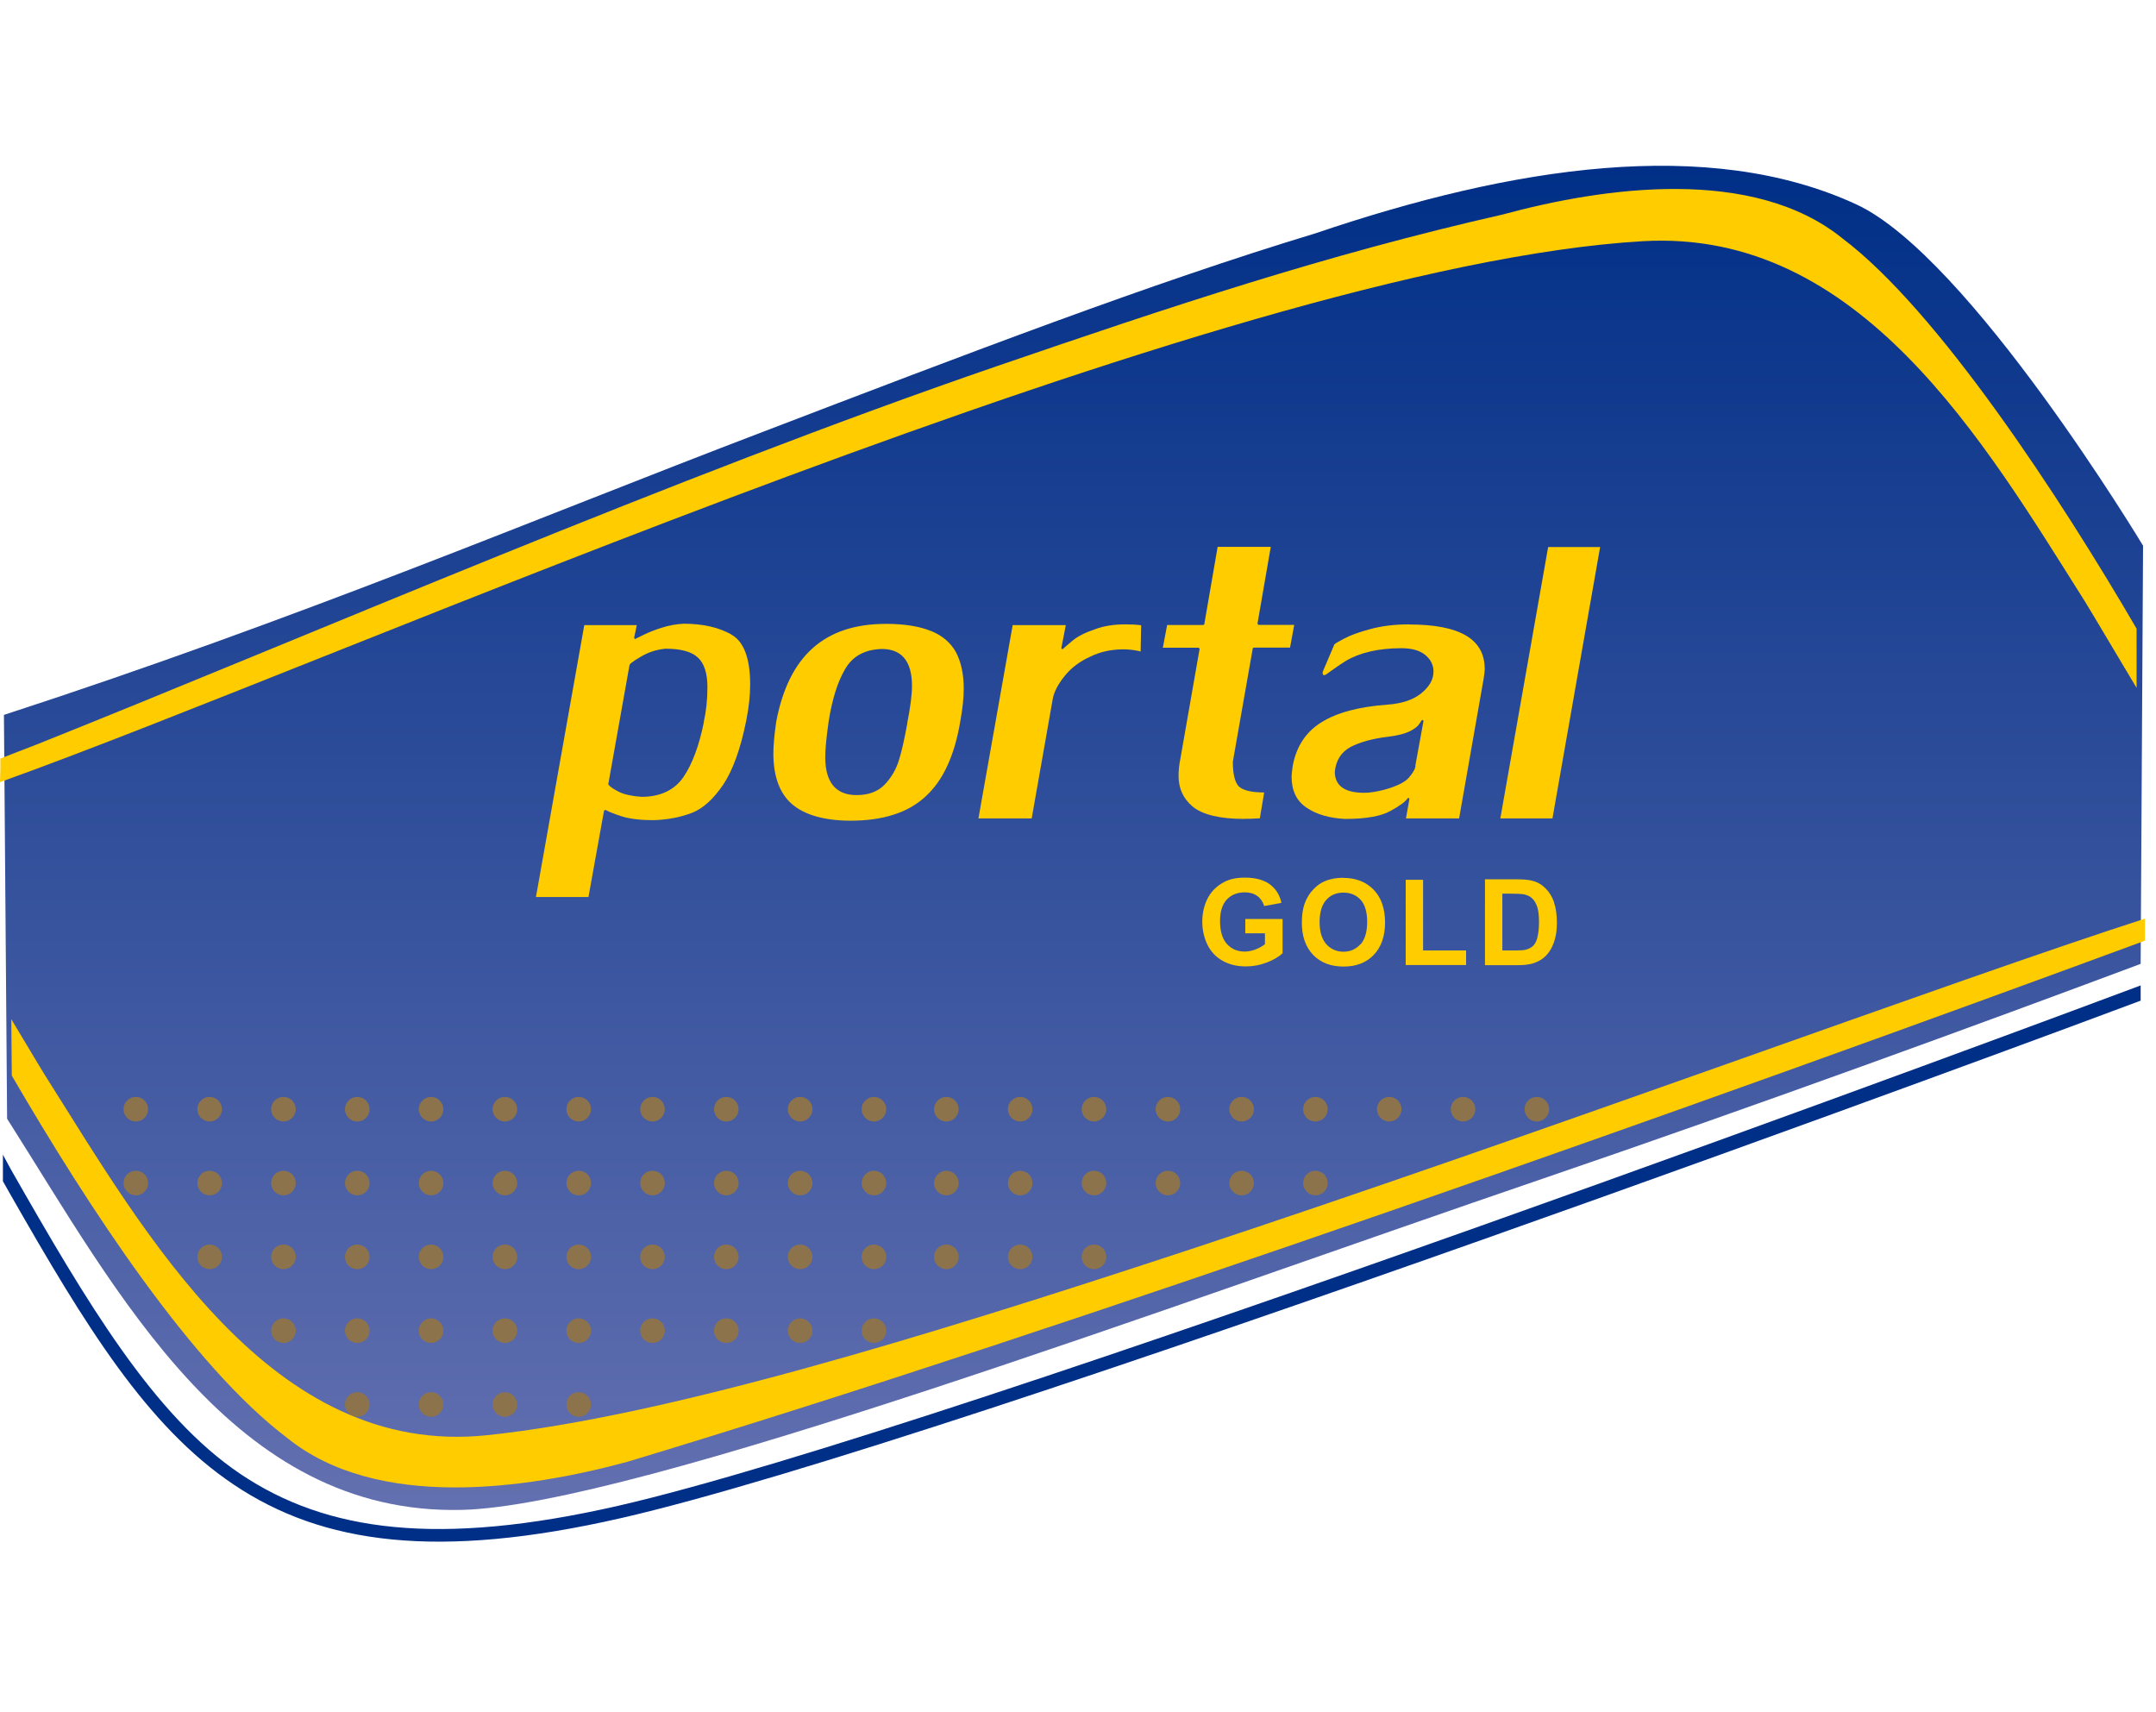 <svg width="170" height="135" viewBox="0 0 170 135" fill="none" xmlns="http://www.w3.org/2000/svg">
<path fill-rule="evenodd" clip-rule="evenodd" d="M0.56 88.205C9.28 101.915 18.38 119.485 36.43 119.045C49.99 118.715 92.75 102.795 121.69 92.915C138.47 87.185 156.15 80.725 168.79 75.995L168.98 43.025C168.98 43.025 155.25 20.205 146.35 16.105C134.7 10.735 119.27 13.115 103.73 18.395C90.82 22.295 76.21 27.905 60.11 34.065C42.23 40.885 23.66 48.765 0.31 56.365L0.56 88.195V88.205Z" fill="url(#paint0_linear_2522_23025)"/>
<path fill-rule="evenodd" clip-rule="evenodd" d="M74.62 88.424C75.16 88.424 75.59 87.984 75.59 87.454C75.59 86.924 75.15 86.484 74.62 86.484C74.09 86.484 73.65 86.924 73.65 87.454C73.65 87.984 74.08 88.424 74.62 88.424Z" fill="#8C734B"/>
<path fill-rule="evenodd" clip-rule="evenodd" d="M74.62 94.245C75.16 94.245 75.59 93.815 75.59 93.275C75.59 92.735 75.15 92.305 74.62 92.305C74.09 92.305 73.65 92.745 73.65 93.275C73.65 93.805 74.08 94.245 74.62 94.245Z" fill="#8C734B"/>
<path fill-rule="evenodd" clip-rule="evenodd" d="M74.62 100.065C75.16 100.065 75.59 99.635 75.59 99.095C75.59 98.555 75.15 98.125 74.62 98.125C74.09 98.125 73.65 98.555 73.65 99.095C73.65 99.635 74.08 100.065 74.62 100.065Z" fill="#8C734B"/>
<path fill-rule="evenodd" clip-rule="evenodd" d="M80.441 88.424C80.981 88.424 81.411 87.984 81.411 87.454C81.411 86.924 80.971 86.484 80.441 86.484C79.911 86.484 79.471 86.924 79.471 87.454C79.471 87.984 79.911 88.424 80.441 88.424Z" fill="#8C734B"/>
<path fill-rule="evenodd" clip-rule="evenodd" d="M80.441 94.245C80.981 94.245 81.411 93.815 81.411 93.275C81.411 92.735 80.971 92.305 80.441 92.305C79.911 92.305 79.471 92.745 79.471 93.275C79.471 93.805 79.911 94.245 80.441 94.245Z" fill="#8C734B"/>
<path fill-rule="evenodd" clip-rule="evenodd" d="M80.441 100.065C80.981 100.065 81.411 99.635 81.411 99.095C81.411 98.555 80.971 98.125 80.441 98.125C79.911 98.125 79.471 98.555 79.471 99.095C79.471 99.635 79.911 100.065 80.441 100.065Z" fill="#8C734B"/>
<path fill-rule="evenodd" clip-rule="evenodd" d="M86.26 88.424C86.8 88.424 87.23 87.984 87.23 87.454C87.23 86.924 86.8 86.484 86.26 86.484C85.72 86.484 85.29 86.924 85.29 87.454C85.29 87.984 85.73 88.424 86.26 88.424Z" fill="#8C734B"/>
<path fill-rule="evenodd" clip-rule="evenodd" d="M86.26 94.245C86.8 94.245 87.23 93.815 87.23 93.275C87.23 92.735 86.8 92.305 86.26 92.305C85.72 92.305 85.29 92.745 85.29 93.275C85.29 93.805 85.73 94.245 86.26 94.245Z" fill="#8C734B"/>
<path fill-rule="evenodd" clip-rule="evenodd" d="M86.26 100.065C86.8 100.065 87.23 99.635 87.23 99.095C87.23 98.555 86.8 98.125 86.26 98.125C85.72 98.125 85.29 98.555 85.29 99.095C85.29 99.635 85.73 100.065 86.26 100.065Z" fill="#8C734B"/>
<path fill-rule="evenodd" clip-rule="evenodd" d="M92.09 88.424C92.63 88.424 93.06 87.984 93.06 87.454C93.06 86.924 92.63 86.484 92.09 86.484C91.55 86.484 91.12 86.924 91.12 87.454C91.12 87.984 91.55 88.424 92.09 88.424Z" fill="#8C734B"/>
<path fill-rule="evenodd" clip-rule="evenodd" d="M92.09 94.245C92.63 94.245 93.06 93.815 93.06 93.275C93.06 92.735 92.63 92.305 92.09 92.305C91.55 92.305 91.12 92.745 91.12 93.275C91.12 93.805 91.55 94.245 92.09 94.245Z" fill="#8C734B"/>
<path fill-rule="evenodd" clip-rule="evenodd" d="M97.901 88.424C98.441 88.424 98.871 87.984 98.871 87.454C98.871 86.924 98.441 86.484 97.901 86.484C97.361 86.484 96.931 86.924 96.931 87.454C96.931 87.984 97.361 88.424 97.901 88.424Z" fill="#8C734B"/>
<path fill-rule="evenodd" clip-rule="evenodd" d="M97.901 94.245C98.441 94.245 98.871 93.815 98.871 93.275C98.871 92.735 98.441 92.305 97.901 92.305C97.361 92.305 96.931 92.745 96.931 93.275C96.931 93.805 97.361 94.245 97.901 94.245Z" fill="#8C734B"/>
<path fill-rule="evenodd" clip-rule="evenodd" d="M103.72 88.424C104.26 88.424 104.69 87.984 104.69 87.454C104.69 86.924 104.25 86.484 103.72 86.484C103.19 86.484 102.75 86.924 102.75 87.454C102.75 87.984 103.18 88.424 103.72 88.424Z" fill="#8C734B"/>
<path fill-rule="evenodd" clip-rule="evenodd" d="M103.72 94.245C104.26 94.245 104.69 93.815 104.69 93.275C104.69 92.735 104.25 92.305 103.72 92.305C103.19 92.305 102.75 92.745 102.75 93.275C102.75 93.805 103.18 94.245 103.72 94.245Z" fill="#8C734B"/>
<path fill-rule="evenodd" clip-rule="evenodd" d="M109.54 88.424C110.08 88.424 110.51 87.984 110.51 87.454C110.51 86.924 110.07 86.484 109.54 86.484C109.01 86.484 108.57 86.924 108.57 87.454C108.57 87.984 109.01 88.424 109.54 88.424Z" fill="#8C734B"/>
<path fill-rule="evenodd" clip-rule="evenodd" d="M115.361 88.424C115.901 88.424 116.331 87.984 116.331 87.454C116.331 86.924 115.901 86.484 115.361 86.484C114.821 86.484 114.391 86.924 114.391 87.454C114.391 87.984 114.831 88.424 115.361 88.424Z" fill="#8C734B"/>
<path fill-rule="evenodd" clip-rule="evenodd" d="M121.18 88.424C121.72 88.424 122.15 87.984 122.15 87.454C122.15 86.924 121.72 86.484 121.18 86.484C120.64 86.484 120.21 86.924 120.21 87.454C120.21 87.984 120.64 88.424 121.18 88.424Z" fill="#8C734B"/>
<path fill-rule="evenodd" clip-rule="evenodd" d="M10.71 88.424C11.25 88.424 11.68 87.984 11.68 87.454C11.68 86.924 11.25 86.484 10.71 86.484C10.17 86.484 9.74 86.924 9.74 87.454C9.74 87.984 10.18 88.424 10.71 88.424Z" fill="#8C734B"/>
<path fill-rule="evenodd" clip-rule="evenodd" d="M10.71 94.245C11.25 94.245 11.68 93.815 11.68 93.275C11.68 92.735 11.25 92.305 10.71 92.305C10.17 92.305 9.74 92.745 9.74 93.275C9.74 93.805 10.18 94.245 10.71 94.245Z" fill="#8C734B"/>
<path fill-rule="evenodd" clip-rule="evenodd" d="M16.53 88.424C17.07 88.424 17.5 87.984 17.5 87.454C17.5 86.924 17.07 86.484 16.53 86.484C15.991 86.484 15.56 86.924 15.56 87.454C15.56 87.984 15.991 88.424 16.53 88.424Z" fill="#8C734B"/>
<path fill-rule="evenodd" clip-rule="evenodd" d="M16.53 94.245C17.07 94.245 17.5 93.815 17.5 93.275C17.5 92.735 17.07 92.305 16.53 92.305C15.991 92.305 15.56 92.745 15.56 93.275C15.56 93.805 15.991 94.245 16.53 94.245Z" fill="#8C734B"/>
<path fill-rule="evenodd" clip-rule="evenodd" d="M16.53 100.065C17.07 100.065 17.5 99.635 17.5 99.095C17.5 98.555 17.07 98.125 16.53 98.125C15.991 98.125 15.56 98.555 15.56 99.095C15.56 99.635 15.991 100.065 16.53 100.065Z" fill="#8C734B"/>
<path fill-rule="evenodd" clip-rule="evenodd" d="M22.35 88.424C22.89 88.424 23.32 87.984 23.32 87.454C23.32 86.924 22.89 86.484 22.35 86.484C21.81 86.484 21.38 86.924 21.38 87.454C21.38 87.984 21.81 88.424 22.35 88.424Z" fill="#8C734B"/>
<path fill-rule="evenodd" clip-rule="evenodd" d="M22.35 94.245C22.89 94.245 23.32 93.815 23.32 93.275C23.32 92.735 22.89 92.305 22.35 92.305C21.81 92.305 21.38 92.745 21.38 93.275C21.38 93.805 21.81 94.245 22.35 94.245Z" fill="#8C734B"/>
<path fill-rule="evenodd" clip-rule="evenodd" d="M22.35 100.065C22.89 100.065 23.32 99.635 23.32 99.095C23.32 98.555 22.89 98.125 22.35 98.125C21.81 98.125 21.38 98.555 21.38 99.095C21.38 99.635 21.81 100.065 22.35 100.065Z" fill="#8C734B"/>
<path fill-rule="evenodd" clip-rule="evenodd" d="M22.35 105.885C22.89 105.885 23.32 105.455 23.32 104.915C23.32 104.375 22.89 103.945 22.35 103.945C21.81 103.945 21.38 104.375 21.38 104.915C21.38 105.455 21.81 105.885 22.35 105.885Z" fill="#8C734B"/>
<path fill-rule="evenodd" clip-rule="evenodd" d="M28.17 88.424C28.71 88.424 29.14 87.984 29.14 87.454C29.14 86.924 28.71 86.484 28.17 86.484C27.63 86.484 27.2 86.924 27.2 87.454C27.2 87.984 27.63 88.424 28.17 88.424Z" fill="#8C734B"/>
<path fill-rule="evenodd" clip-rule="evenodd" d="M28.17 94.245C28.71 94.245 29.14 93.815 29.14 93.275C29.14 92.735 28.71 92.305 28.17 92.305C27.63 92.305 27.2 92.745 27.2 93.275C27.2 93.805 27.63 94.245 28.17 94.245Z" fill="#8C734B"/>
<path fill-rule="evenodd" clip-rule="evenodd" d="M28.17 100.065C28.71 100.065 29.14 99.635 29.14 99.095C29.14 98.555 28.71 98.125 28.17 98.125C27.63 98.125 27.2 98.555 27.2 99.095C27.2 99.635 27.63 100.065 28.17 100.065Z" fill="#8C734B"/>
<path fill-rule="evenodd" clip-rule="evenodd" d="M28.17 105.885C28.71 105.885 29.14 105.455 29.14 104.915C29.14 104.375 28.71 103.945 28.17 103.945C27.63 103.945 27.2 104.375 27.2 104.915C27.2 105.455 27.63 105.885 28.17 105.885Z" fill="#8C734B"/>
<path fill-rule="evenodd" clip-rule="evenodd" d="M28.17 111.706C28.71 111.706 29.14 111.266 29.14 110.736C29.14 110.206 28.71 109.766 28.17 109.766C27.63 109.766 27.2 110.196 27.2 110.736C27.2 111.276 27.63 111.706 28.17 111.706Z" fill="#8C734B"/>
<path fill-rule="evenodd" clip-rule="evenodd" d="M33.99 88.424C34.531 88.424 34.961 87.984 34.961 87.454C34.961 86.924 34.52 86.484 33.99 86.484C33.461 86.484 33.02 86.924 33.02 87.454C33.02 87.984 33.461 88.424 33.99 88.424Z" fill="#8C734B"/>
<path fill-rule="evenodd" clip-rule="evenodd" d="M33.99 94.245C34.531 94.245 34.961 93.815 34.961 93.275C34.961 92.735 34.52 92.305 33.99 92.305C33.461 92.305 33.02 92.745 33.02 93.275C33.02 93.805 33.461 94.245 33.99 94.245Z" fill="#8C734B"/>
<path fill-rule="evenodd" clip-rule="evenodd" d="M33.99 100.065C34.531 100.065 34.961 99.635 34.961 99.095C34.961 98.555 34.52 98.125 33.99 98.125C33.461 98.125 33.02 98.555 33.02 99.095C33.02 99.635 33.461 100.065 33.99 100.065Z" fill="#8C734B"/>
<path fill-rule="evenodd" clip-rule="evenodd" d="M33.99 105.885C34.531 105.885 34.961 105.455 34.961 104.915C34.961 104.375 34.52 103.945 33.99 103.945C33.461 103.945 33.02 104.375 33.02 104.915C33.02 105.455 33.461 105.885 33.99 105.885Z" fill="#8C734B"/>
<path fill-rule="evenodd" clip-rule="evenodd" d="M33.99 111.706C34.531 111.706 34.961 111.266 34.961 110.736C34.961 110.206 34.52 109.766 33.99 109.766C33.461 109.766 33.02 110.196 33.02 110.736C33.02 111.276 33.461 111.706 33.99 111.706Z" fill="#8C734B"/>
<path fill-rule="evenodd" clip-rule="evenodd" d="M39.81 88.424C40.35 88.424 40.78 87.984 40.78 87.454C40.78 86.924 40.34 86.484 39.81 86.484C39.28 86.484 38.84 86.924 38.84 87.454C38.84 87.984 39.28 88.424 39.81 88.424Z" fill="#8C734B"/>
<path fill-rule="evenodd" clip-rule="evenodd" d="M39.81 94.245C40.35 94.245 40.78 93.815 40.78 93.275C40.78 92.735 40.34 92.305 39.81 92.305C39.28 92.305 38.84 92.745 38.84 93.275C38.84 93.805 39.28 94.245 39.81 94.245Z" fill="#8C734B"/>
<path fill-rule="evenodd" clip-rule="evenodd" d="M39.81 100.065C40.35 100.065 40.78 99.635 40.78 99.095C40.78 98.555 40.34 98.125 39.81 98.125C39.28 98.125 38.84 98.555 38.84 99.095C38.84 99.635 39.28 100.065 39.81 100.065Z" fill="#8C734B"/>
<path fill-rule="evenodd" clip-rule="evenodd" d="M39.81 105.885C40.35 105.885 40.78 105.455 40.78 104.915C40.78 104.375 40.34 103.945 39.81 103.945C39.28 103.945 38.84 104.375 38.84 104.915C38.84 105.455 39.28 105.885 39.81 105.885Z" fill="#8C734B"/>
<path fill-rule="evenodd" clip-rule="evenodd" d="M39.81 111.706C40.35 111.706 40.78 111.266 40.78 110.736C40.78 110.206 40.34 109.766 39.81 109.766C39.28 109.766 38.84 110.196 38.84 110.736C38.84 111.276 39.28 111.706 39.81 111.706Z" fill="#8C734B"/>
<path fill-rule="evenodd" clip-rule="evenodd" d="M45.63 88.424C46.17 88.424 46.6 87.984 46.6 87.454C46.6 86.924 46.17 86.484 45.63 86.484C45.09 86.484 44.66 86.924 44.66 87.454C44.66 87.984 45.09 88.424 45.63 88.424Z" fill="#8C734B"/>
<path fill-rule="evenodd" clip-rule="evenodd" d="M45.63 94.245C46.17 94.245 46.6 93.815 46.6 93.275C46.6 92.735 46.17 92.305 45.63 92.305C45.09 92.305 44.66 92.745 44.66 93.275C44.66 93.805 45.09 94.245 45.63 94.245Z" fill="#8C734B"/>
<path fill-rule="evenodd" clip-rule="evenodd" d="M45.63 100.065C46.17 100.065 46.6 99.635 46.6 99.095C46.6 98.555 46.17 98.125 45.63 98.125C45.09 98.125 44.66 98.555 44.66 99.095C44.66 99.635 45.09 100.065 45.63 100.065Z" fill="#8C734B"/>
<path fill-rule="evenodd" clip-rule="evenodd" d="M45.63 105.885C46.17 105.885 46.6 105.455 46.6 104.915C46.6 104.375 46.17 103.945 45.63 103.945C45.09 103.945 44.66 104.375 44.66 104.915C44.66 105.455 45.09 105.885 45.63 105.885Z" fill="#8C734B"/>
<path fill-rule="evenodd" clip-rule="evenodd" d="M45.63 111.706C46.17 111.706 46.6 111.266 46.6 110.736C46.6 110.206 46.17 109.766 45.63 109.766C45.09 109.766 44.66 110.196 44.66 110.736C44.66 111.276 45.09 111.706 45.63 111.706Z" fill="#8C734B"/>
<path fill-rule="evenodd" clip-rule="evenodd" d="M51.45 88.424C51.99 88.424 52.42 87.984 52.42 87.454C52.42 86.924 51.99 86.484 51.45 86.484C50.91 86.484 50.48 86.924 50.48 87.454C50.48 87.984 50.91 88.424 51.45 88.424Z" fill="#8C734B"/>
<path fill-rule="evenodd" clip-rule="evenodd" d="M51.45 94.245C51.99 94.245 52.42 93.815 52.42 93.275C52.42 92.735 51.99 92.305 51.45 92.305C50.91 92.305 50.48 92.745 50.48 93.275C50.48 93.805 50.91 94.245 51.45 94.245Z" fill="#8C734B"/>
<path fill-rule="evenodd" clip-rule="evenodd" d="M51.45 100.065C51.99 100.065 52.42 99.635 52.42 99.095C52.42 98.555 51.99 98.125 51.45 98.125C50.91 98.125 50.48 98.555 50.48 99.095C50.48 99.635 50.91 100.065 51.45 100.065Z" fill="#8C734B"/>
<path fill-rule="evenodd" clip-rule="evenodd" d="M51.45 105.885C51.99 105.885 52.42 105.455 52.42 104.915C52.42 104.375 51.99 103.945 51.45 103.945C50.91 103.945 50.48 104.375 50.48 104.915C50.48 105.455 50.91 105.885 51.45 105.885Z" fill="#8C734B"/>
<path fill-rule="evenodd" clip-rule="evenodd" d="M57.27 88.424C57.81 88.424 58.24 87.984 58.24 87.454C58.24 86.924 57.81 86.484 57.27 86.484C56.73 86.484 56.3 86.924 56.3 87.454C56.3 87.984 56.73 88.424 57.27 88.424Z" fill="#8C734B"/>
<path fill-rule="evenodd" clip-rule="evenodd" d="M57.27 94.245C57.81 94.245 58.24 93.815 58.24 93.275C58.24 92.735 57.81 92.305 57.27 92.305C56.73 92.305 56.3 92.745 56.3 93.275C56.3 93.805 56.73 94.245 57.27 94.245Z" fill="#8C734B"/>
<path fill-rule="evenodd" clip-rule="evenodd" d="M57.27 100.065C57.81 100.065 58.24 99.635 58.24 99.095C58.24 98.555 57.81 98.125 57.27 98.125C56.73 98.125 56.3 98.555 56.3 99.095C56.3 99.635 56.73 100.065 57.27 100.065Z" fill="#8C734B"/>
<path fill-rule="evenodd" clip-rule="evenodd" d="M57.27 105.885C57.81 105.885 58.24 105.455 58.24 104.915C58.24 104.375 57.81 103.945 57.27 103.945C56.73 103.945 56.3 104.375 56.3 104.915C56.3 105.455 56.73 105.885 57.27 105.885Z" fill="#8C734B"/>
<path fill-rule="evenodd" clip-rule="evenodd" d="M63.09 88.424C63.63 88.424 64.06 87.984 64.06 87.454C64.06 86.924 63.62 86.484 63.09 86.484C62.56 86.484 62.12 86.924 62.12 87.454C62.12 87.984 62.56 88.424 63.09 88.424Z" fill="#8C734B"/>
<path fill-rule="evenodd" clip-rule="evenodd" d="M63.09 94.245C63.63 94.245 64.06 93.815 64.06 93.275C64.06 92.735 63.62 92.305 63.09 92.305C62.56 92.305 62.12 92.745 62.12 93.275C62.12 93.805 62.56 94.245 63.09 94.245Z" fill="#8C734B"/>
<path fill-rule="evenodd" clip-rule="evenodd" d="M63.09 100.065C63.63 100.065 64.06 99.635 64.06 99.095C64.06 98.555 63.62 98.125 63.09 98.125C62.56 98.125 62.12 98.555 62.12 99.095C62.12 99.635 62.56 100.065 63.09 100.065Z" fill="#8C734B"/>
<path fill-rule="evenodd" clip-rule="evenodd" d="M63.09 105.885C63.63 105.885 64.06 105.455 64.06 104.915C64.06 104.375 63.62 103.945 63.09 103.945C62.56 103.945 62.12 104.375 62.12 104.915C62.12 105.455 62.56 105.885 63.09 105.885Z" fill="#8C734B"/>
<path fill-rule="evenodd" clip-rule="evenodd" d="M68.91 88.424C69.45 88.424 69.88 87.984 69.88 87.454C69.88 86.924 69.44 86.484 68.91 86.484C68.38 86.484 67.94 86.924 67.94 87.454C67.94 87.984 68.38 88.424 68.91 88.424Z" fill="#8C734B"/>
<path fill-rule="evenodd" clip-rule="evenodd" d="M68.91 94.245C69.45 94.245 69.88 93.815 69.88 93.275C69.88 92.735 69.44 92.305 68.91 92.305C68.38 92.305 67.94 92.745 67.94 93.275C67.94 93.805 68.38 94.245 68.91 94.245Z" fill="#8C734B"/>
<path fill-rule="evenodd" clip-rule="evenodd" d="M68.91 100.065C69.45 100.065 69.88 99.635 69.88 99.095C69.88 98.555 69.44 98.125 68.91 98.125C68.38 98.125 67.94 98.555 67.94 99.095C67.94 99.635 68.38 100.065 68.91 100.065Z" fill="#8C734B"/>
<path fill-rule="evenodd" clip-rule="evenodd" d="M68.91 105.885C69.45 105.885 69.88 105.455 69.88 104.915C69.88 104.375 69.44 103.945 68.91 103.945C68.38 103.945 67.94 104.375 67.94 104.915C67.94 105.455 68.38 105.885 68.91 105.885Z" fill="#8C734B"/>
<path d="M0.23 91.005V93.135C0.53 93.665 0.71 93.985 0.86 94.245C6.74 104.545 11.57 112.445 18.42 117.045C25.46 121.775 34.55 122.985 48.96 119.695C75.29 113.675 163.73 80.805 168.79 78.895V77.695C163.72 79.595 75 112.715 48.73 118.725C34.62 121.945 25.77 120.795 18.96 116.215C12.13 111.625 6.86 102.725 0.85 92.185L0.21 91.005H0.23Z" fill="#002F87"/>
<path d="M98.19 73.595V72.455H101.13V75.155C100.84 75.435 100.43 75.675 99.89 75.885C99.35 76.095 98.8 76.195 98.24 76.195C97.53 76.195 96.91 76.045 96.39 75.745C95.86 75.445 95.47 75.025 95.2 74.475C94.94 73.925 94.8 73.325 94.8 72.675C94.8 71.975 94.95 71.345 95.24 70.795C95.53 70.255 95.97 69.825 96.54 69.535C96.97 69.305 97.51 69.195 98.16 69.195C99 69.195 99.66 69.375 100.13 69.725C100.6 70.075 100.91 70.565 101.04 71.185L99.68 71.435C99.58 71.105 99.4 70.835 99.14 70.645C98.88 70.455 98.55 70.355 98.16 70.355C97.56 70.355 97.09 70.545 96.73 70.925C96.38 71.305 96.2 71.865 96.2 72.615C96.2 73.415 96.38 74.025 96.74 74.425C97.1 74.825 97.57 75.025 98.14 75.025C98.43 75.025 98.71 74.965 99 74.855C99.29 74.745 99.53 74.605 99.74 74.445V73.585H98.18L98.19 73.595Z" fill="#FFCC00"/>
<path d="M110.84 76.087V69.367H112.21V74.937H115.6V76.087H110.84Z" fill="#FFCC00"/>
<path d="M105.92 69.207C105.37 69.207 104.88 69.297 104.46 69.477C104.14 69.607 103.85 69.817 103.59 70.087C103.32 70.357 103.11 70.677 102.96 71.017C102.75 71.487 102.65 72.067 102.65 72.747C102.65 73.827 102.95 74.667 103.54 75.287C104.13 75.897 104.93 76.207 105.94 76.207C106.95 76.207 107.73 75.897 108.32 75.287C108.91 74.667 109.21 73.817 109.21 72.727C109.21 71.637 108.91 70.767 108.31 70.147C107.71 69.527 106.91 69.217 105.92 69.217V69.207ZM107.27 74.447C106.92 74.837 106.47 75.037 105.93 75.037C105.39 75.037 104.94 74.837 104.58 74.447C104.23 74.047 104.05 73.467 104.05 72.707C104.05 71.947 104.22 71.347 104.57 70.957C104.91 70.567 105.37 70.377 105.93 70.377C106.49 70.377 106.94 70.567 107.29 70.947C107.63 71.327 107.8 71.907 107.8 72.687C107.8 73.467 107.63 74.057 107.28 74.457L107.27 74.447Z" fill="#FFCC00"/>
<path d="M122.55 71.168C122.4 70.738 122.19 70.368 121.9 70.078C121.62 69.778 121.28 69.568 120.88 69.458C120.58 69.368 120.15 69.328 119.59 69.328H117.09V76.098H119.66C120.17 76.098 120.57 76.048 120.87 75.958C121.27 75.828 121.59 75.648 121.83 75.418C122.15 75.108 122.39 74.718 122.55 74.218C122.69 73.818 122.76 73.338 122.76 72.778C122.76 72.148 122.69 71.608 122.54 71.178L122.55 71.168ZM121.22 73.948C121.13 74.248 121.01 74.468 120.86 74.598C120.71 74.728 120.53 74.818 120.31 74.878C120.14 74.918 119.86 74.938 119.48 74.938H118.46V70.458H119.07C119.63 70.458 120 70.478 120.19 70.518C120.44 70.578 120.65 70.678 120.82 70.838C120.99 70.998 121.11 71.218 121.21 71.498C121.3 71.778 121.35 72.178 121.35 72.698C121.35 73.218 121.3 73.638 121.21 73.938L121.22 73.948Z" fill="#FFCC00"/>
<path d="M111.12 49.227C109.96 49.227 108.93 49.357 108.06 49.597C107.22 49.817 106.52 50.067 105.97 50.357C105.61 50.547 105.36 50.687 105.26 50.767L105.22 50.797L104.3 52.957C104.3 52.957 104.21 53.427 104.62 53.137C104.74 53.057 105.53 52.467 106.12 52.107C107.24 51.447 108.71 51.107 110.5 51.107C111.32 51.107 111.93 51.277 112.38 51.637C112.81 51.997 113.03 52.427 113.03 52.947C113.03 53.577 112.71 54.137 112.06 54.667C111.43 55.177 110.53 55.477 109.39 55.557C107.16 55.717 105.4 56.187 104.18 56.957C102.96 57.717 102.21 58.867 101.93 60.387C101.87 60.817 101.84 61.097 101.84 61.217C101.84 62.337 102.23 63.147 103.02 63.677C103.81 64.217 104.83 64.507 106.06 64.567C107.68 64.567 108.88 64.357 109.62 63.947C110.36 63.547 110.82 63.207 110.99 62.937L111.08 62.907C111.08 62.907 111.13 62.957 111.13 62.997L110.86 64.527H115.05L116.98 53.537C117.04 53.157 117.07 52.907 117.07 52.757C117.07 50.387 115.12 49.237 111.1 49.237L111.12 49.227ZM111.61 60.347C111.61 60.577 111.45 60.887 111.12 61.277C110.8 61.667 110.14 61.997 109.1 62.277C108.51 62.427 108.01 62.507 107.55 62.507C106.67 62.507 106.03 62.317 105.66 61.947C105.39 61.677 105.25 61.307 105.25 60.857C105.33 59.957 105.75 59.297 106.49 58.897C107.23 58.507 108.25 58.227 109.52 58.077C110.21 57.987 110.74 57.857 111.12 57.677C111.48 57.497 111.73 57.317 111.85 57.157L111.95 57.017C112.02 56.917 112.07 56.847 112.09 56.807C112.11 56.777 112.13 56.767 112.16 56.767H112.19C112.19 56.767 112.25 56.817 112.24 56.857L111.6 60.357L111.61 60.347Z" fill="#FFCC00"/>
<path d="M98.129 64.567C96.169 64.567 94.779 64.227 94.01 63.567C93.29 62.947 92.93 62.157 92.93 61.177C92.93 60.757 92.969 60.327 93.059 59.897L94.589 51.157L94.51 51.067H91.689L92.029 49.277H94.879C94.879 49.277 94.949 49.247 94.959 49.207L96.01 43.117H100.199L99.15 49.177L99.23 49.267H102.049L101.719 51.057H98.859C98.859 51.057 98.789 51.087 98.779 51.127L97.209 60.057C97.209 61.037 97.37 61.687 97.689 62.017C98.01 62.297 98.6 62.457 99.48 62.477H99.68L99.339 64.517L98.919 64.537C98.679 64.557 98.409 64.557 98.109 64.557L98.129 64.567Z" fill="#FFCC00"/>
<path d="M73.4 49.748C72.49 49.377 71.299 49.188 69.859 49.188C65.01 49.188 62.179 51.718 61.2 56.928C61.05 57.977 60.98 58.797 60.98 59.417C60.98 61.218 61.48 62.568 62.459 63.407C63.44 64.248 64.969 64.688 66.999 64.707C68.32 64.707 69.45 64.558 70.439 64.237C71.409 63.938 72.26 63.458 72.969 62.807C73.68 62.157 74.26 61.337 74.7 60.367C75.159 59.377 75.499 58.197 75.719 56.867C75.9 55.877 75.99 55.038 75.99 54.288C75.99 53.148 75.779 52.188 75.379 51.428C74.969 50.678 74.309 50.117 73.419 49.748H73.4ZM71.549 56.977C71.329 58.208 71.109 59.208 70.879 59.938C70.65 60.688 70.26 61.337 69.74 61.877C69.21 62.417 68.469 62.688 67.54 62.688C65.9 62.688 65.07 61.678 65.07 59.697C65.07 59.068 65.159 58.138 65.34 56.867C65.62 55.117 66.04 53.778 66.629 52.767C67.21 51.748 68.169 51.208 69.529 51.167C71.109 51.167 71.909 52.148 71.909 54.068C71.909 54.767 71.79 55.727 71.54 56.987L71.549 56.977Z" fill="#FFCC00"/>
<path d="M77.149 64.527L79.849 49.287H84.039L83.689 51.087C83.689 51.087 83.689 51.157 83.729 51.167H83.819C83.869 51.097 84.119 50.897 84.549 50.527C84.979 50.167 85.579 49.867 86.379 49.597C87.029 49.357 87.819 49.227 88.709 49.227C89.209 49.227 89.589 49.247 89.819 49.277L89.979 49.297L89.939 51.367L89.729 51.317C89.349 51.237 88.959 51.197 88.579 51.197C87.599 51.197 86.719 51.397 85.959 51.777C85.129 52.147 84.449 52.667 83.939 53.307C83.409 53.967 83.109 54.557 83.009 55.107L81.349 64.527H77.159H77.149Z" fill="#FFCC00"/>
<path d="M118.3 64.529L122.07 43.129H126.17L122.41 64.529H118.3Z" fill="#FFCC00"/>
<path d="M57.67 50.026C56.68 49.466 55.42 49.176 53.91 49.176C53.3 49.206 52.72 49.316 52.2 49.486C51.68 49.646 51.21 49.826 50.74 50.056L50.07 50.386L50 50.296L50.21 49.286H46.07L42.26 70.726H46.4L47.63 63.906L47.75 63.856C47.9 63.946 48.25 64.116 49.03 64.366C49.67 64.566 50.52 64.666 51.55 64.666C52.68 64.626 53.7 64.426 54.59 64.076C55.44 63.736 56.26 62.996 57.03 61.856C57.79 60.716 58.4 59.016 58.84 56.816C59.05 55.776 59.15 54.816 59.15 53.966C59.15 51.906 58.65 50.576 57.67 50.036V50.026ZM55.5 56.936C55.13 58.776 54.59 60.236 53.89 61.266C53.18 62.296 52.06 62.826 50.58 62.826C49.79 62.766 49.21 62.636 48.79 62.426C48.37 62.206 48.11 62.046 47.96 61.846L49.63 52.476C49.63 52.366 49.78 52.216 50.53 51.776C51.11 51.426 51.76 51.216 52.47 51.146C53.69 51.146 54.53 51.376 55.03 51.846C55.53 52.306 55.78 53.086 55.78 54.176C55.78 55.166 55.68 56.096 55.49 56.926L55.5 56.936Z" fill="#FFCC00"/>
<path d="M0 61.667C26.47 52.207 96.19 20.967 129.53 19.017C146.65 18.017 156.46 34.857 164.4 47.427C164.77 48.007 168.11 53.657 168.47 54.237V49.567C162.39 39.127 152.78 24.457 145.29 18.807C138.24 13.087 126.5 14.737 118.47 16.917C104.54 20.077 92.2 24.207 78.67 28.847C53.17 37.597 24.25 50.167 2.92 58.687C2.24 58.957 0.7 59.537 0.03 59.807V60.637L0 61.667Z" fill="#FFCC00"/>
<path d="M169.14 72.426C153.72 77.396 122.02 89.216 93.49 98.626C72.61 105.506 52.32 111.696 38.41 113.156C21.35 114.946 11.48 97.316 3.53 84.746C3.16 84.166 1.25 80.936 0.89 80.356L0.93 84.806C7.01 95.246 15.16 107.716 22.64 113.366C29.69 119.086 41.43 117.436 49.46 115.256C84.66 104.646 134.53 86.926 169.13 74.166V73.366V72.426H169.14Z" fill="#FFCC00"/>
<defs>
<linearGradient id="paint0_linear_2522_23025" x1="84.65" y1="119.045" x2="84.65" y2="13.065" gradientUnits="userSpaceOnUse">
<stop stop-color="#6370B0"/>
<stop offset="1" stop-color="#002F87"/>
</linearGradient>
</defs>
</svg>
